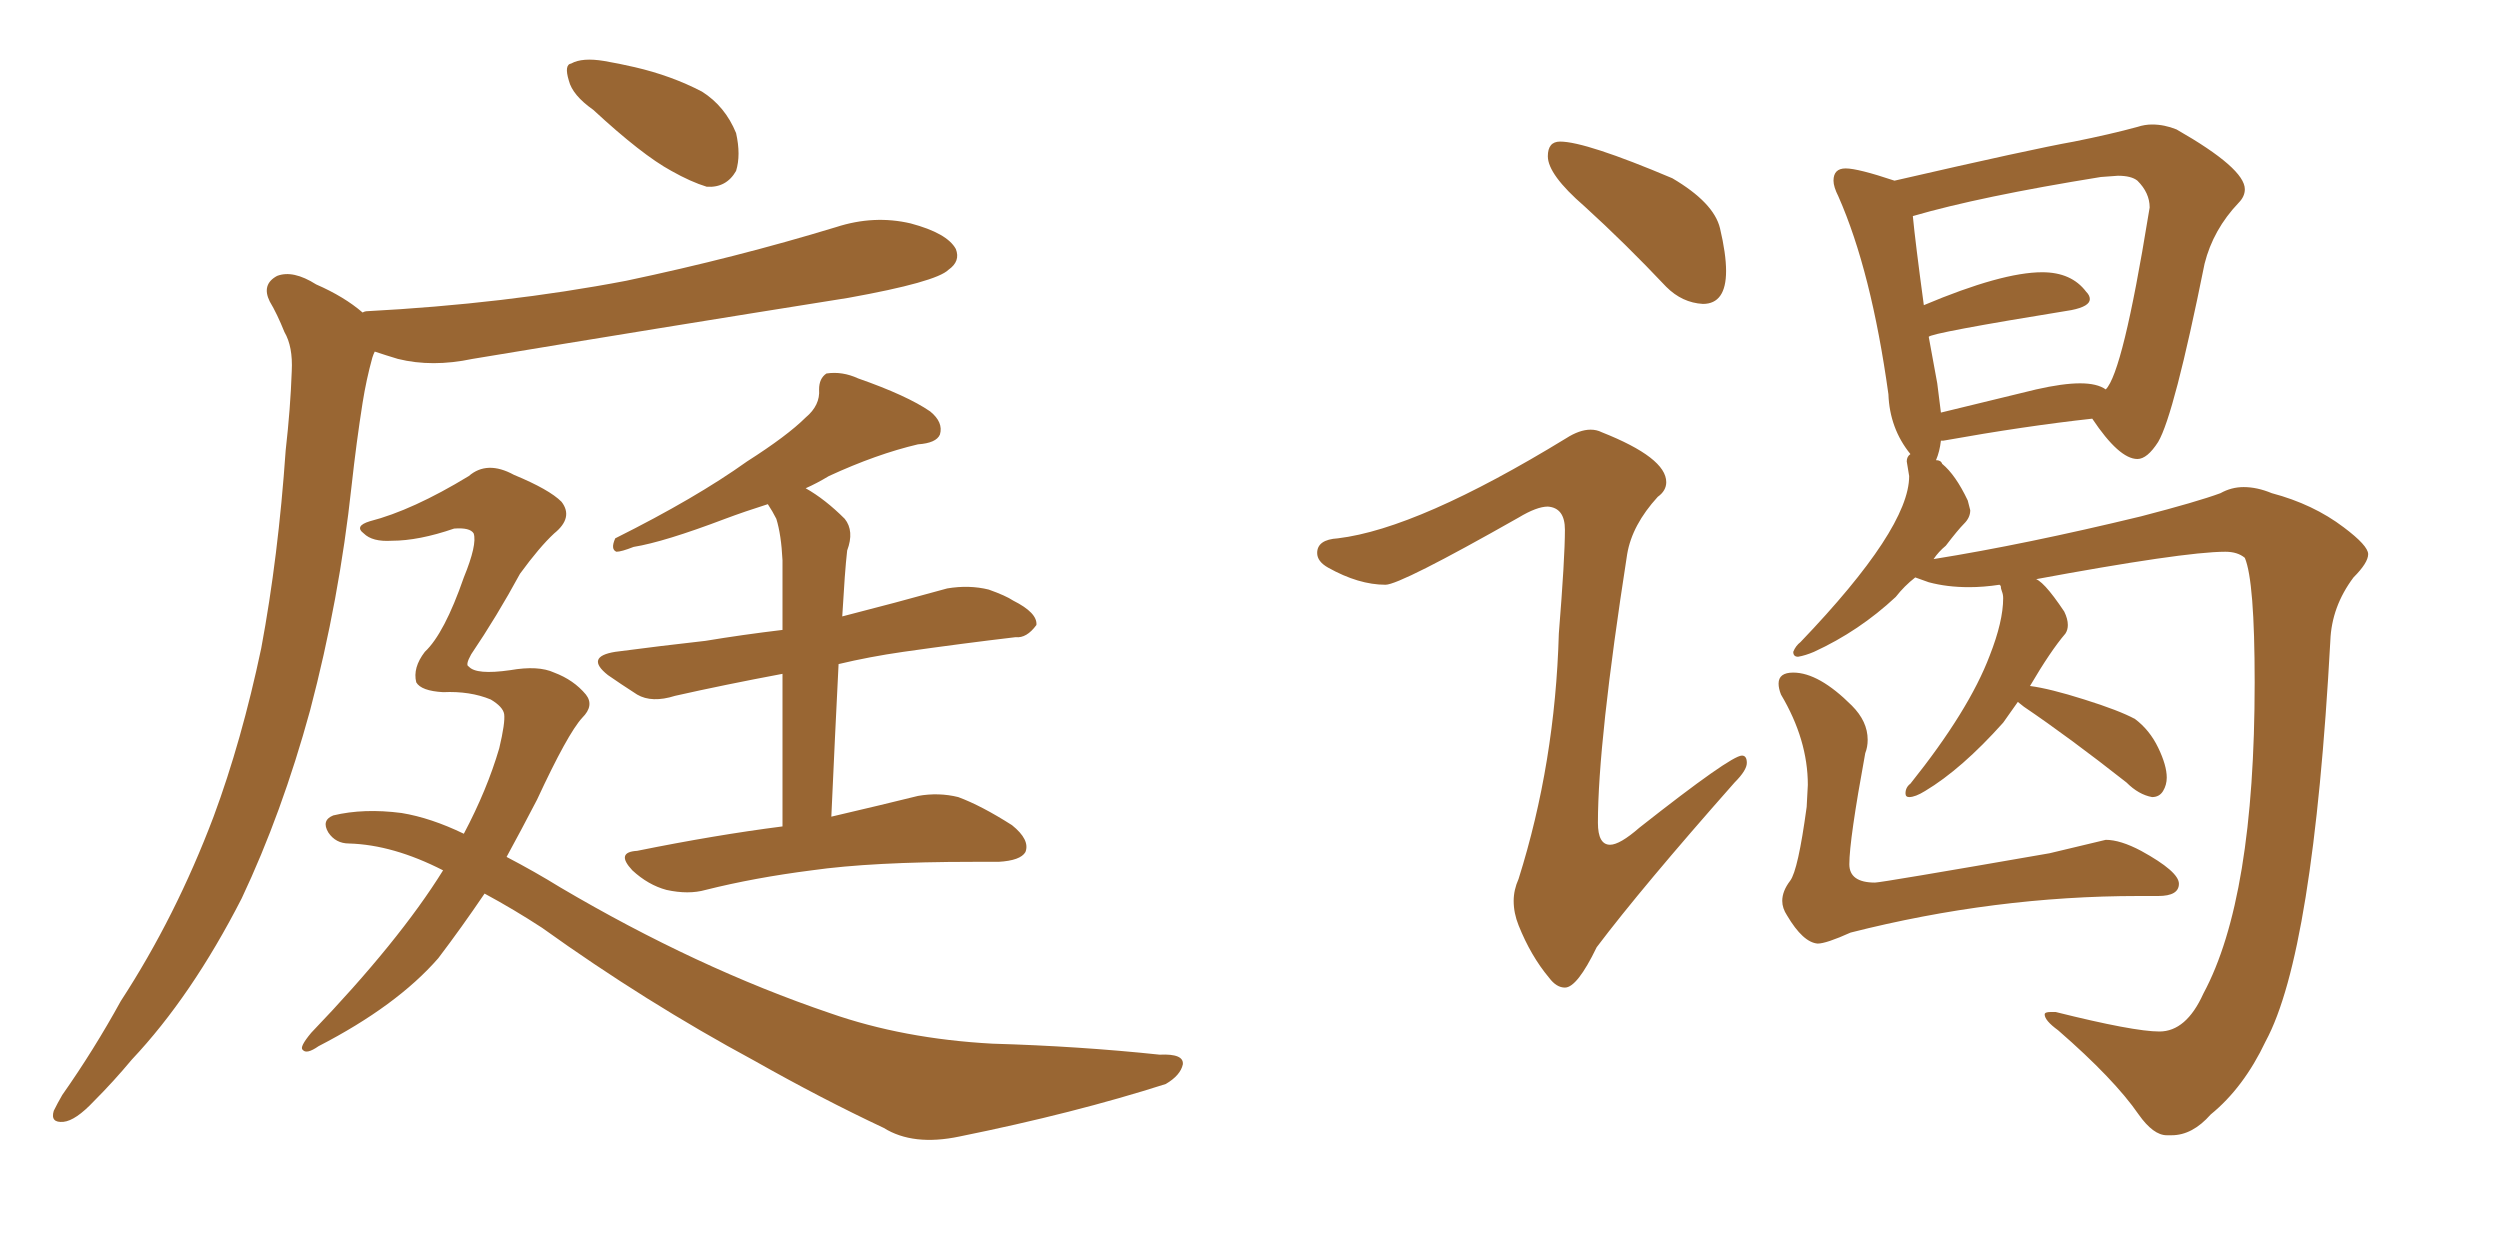 <svg xmlns="http://www.w3.org/2000/svg" xmlns:xlink="http://www.w3.org/1999/xlink" width="300" height="150"><path fill="#996633" padding="10" d="M71.19 13.18L71.19 13.18Q68.70 11.43 68.26 9.67L68.26 9.67Q67.68 7.76 68.55 7.62L68.55 7.62Q69.87 6.88 72.51 7.32L72.51 7.32Q74.27 7.62 76.17 8.06L76.17 8.06Q80.57 9.08 84.23 10.99L84.23 10.99Q87.01 12.74 88.33 15.97L88.33 15.97Q88.92 18.60 88.33 20.51L88.33 20.51Q87.16 22.56 84.81 22.41L84.81 22.41Q82.91 21.83 80.57 20.51L80.57 20.51Q77.05 18.60 71.19 13.18ZM43.51 37.50L43.51 37.50Q43.80 37.35 43.95 37.35L43.95 37.35Q60.64 36.47 75.15 33.69L75.15 33.69Q88.33 30.91 100.34 27.25L100.34 27.25Q104.88 25.78 109.28 26.81L109.28 26.81Q113.67 27.98 114.70 29.88L114.70 29.88Q115.28 31.35 113.82 32.37L113.82 32.37Q112.35 33.84 101.81 35.74L101.81 35.74Q78.81 39.40 56.69 43.07L56.69 43.07Q51.86 44.09 47.75 43.07L47.75 43.07Q46.29 42.63 44.97 42.19L44.97 42.19Q44.82 42.48 44.68 42.92L44.68 42.92Q43.95 45.56 43.51 48.34L43.51 48.34Q42.77 53.03 42.19 58.30L42.19 58.30Q40.72 71.92 37.21 85.25L37.21 85.25Q33.84 97.56 29.00 107.81L29.00 107.81Q23.00 119.53 15.82 127.15L15.82 127.15Q13.62 129.79 11.28 132.13L11.28 132.13Q9.08 134.47 7.62 134.62L7.62 134.62Q6.01 134.77 6.45 133.30L6.45 133.30Q6.88 132.42 7.47 131.40L7.47 131.40Q11.28 125.98 14.50 120.12L14.50 120.12Q21.09 110.01 25.63 98.00L25.63 98.00Q29.00 88.92 31.35 77.78L31.35 77.78Q33.40 66.80 34.28 54.05L34.28 54.05Q34.86 48.93 35.01 44.53L35.01 44.53Q35.16 41.60 34.13 39.84L34.13 39.84Q33.25 37.65 32.37 36.18L32.37 36.18Q31.35 34.13 33.25 33.11L33.25 33.11Q35.16 32.37 37.94 34.13L37.94 34.13Q41.31 35.60 43.51 37.50ZM58.15 107.23L58.15 107.23Q55.37 111.33 52.59 114.99L52.59 114.99Q47.61 120.70 38.23 125.54L38.23 125.54Q36.77 126.56 36.33 125.98L36.33 125.98Q35.89 125.68 37.35 123.93L37.35 123.93Q47.90 112.94 53.17 104.44L53.17 104.44Q47.17 101.37 41.89 101.22L41.89 101.22Q40.28 101.22 39.40 99.90L39.40 99.90Q38.53 98.44 39.99 97.85L39.99 97.85Q43.65 96.97 48.19 97.56L48.19 97.56Q51.71 98.14 55.66 100.05L55.66 100.05Q58.45 94.78 59.91 89.79L59.91 89.79Q60.64 86.72 60.50 85.69L60.50 85.69Q60.35 84.81 58.89 83.94L58.89 83.94Q56.40 82.91 53.17 83.06L53.17 83.06Q50.54 82.91 49.95 81.88L49.95 81.88Q49.51 80.13 50.98 78.22L50.98 78.22Q53.32 76.03 55.66 69.29L55.66 69.29Q57.28 65.33 56.84 64.01L56.84 64.01Q56.40 63.28 54.49 63.43L54.49 63.43Q50.24 64.89 47.02 64.89L47.02 64.89Q44.68 65.04 43.65 64.01L43.65 64.01Q42.48 63.13 44.38 62.55L44.38 62.55Q49.51 61.23 56.25 57.13L56.25 57.13Q58.45 55.22 61.67 56.98L61.67 56.98Q65.92 58.74 67.38 60.21L67.38 60.21Q68.85 62.11 66.50 64.01L66.50 64.01Q64.75 65.63 62.40 68.85L62.40 68.85Q59.62 73.97 56.54 78.52L56.54 78.52Q55.81 79.83 56.25 79.98L56.25 79.98Q57.13 81.01 61.23 80.42L61.23 80.42Q64.60 79.83 66.50 80.71L66.50 80.71Q68.85 81.59 70.31 83.35L70.31 83.35Q71.34 84.67 69.87 86.13L69.87 86.13Q68.12 88.04 64.45 95.95L64.45 95.95Q62.55 99.61 60.79 102.83L60.79 102.83Q64.16 104.59 67.24 106.49L67.24 106.49Q83.64 116.16 99.61 121.58L99.61 121.58Q108.40 124.66 119.09 125.24L119.09 125.24Q129.49 125.54 139.16 126.56L139.16 126.56Q142.09 126.42 141.94 127.73L141.94 127.73Q141.65 129.05 139.89 130.08L139.89 130.08Q128.91 133.59 115.14 136.38L115.14 136.38Q109.57 137.55 106.05 135.35L106.05 135.35Q98.58 131.84 90.53 127.29L90.53 127.29Q77.49 120.26 65.04 111.33L65.04 111.33Q61.67 109.13 58.15 107.23ZM100.63 79.69L100.63 79.69L100.63 79.69Q100.20 88.18 99.76 98.00L99.76 98.00Q106.05 96.53 110.16 95.51L110.16 95.51Q112.65 95.07 114.99 95.65L114.99 95.65Q117.77 96.68 121.44 99.02L121.44 99.02Q123.63 100.78 123.05 102.25L123.05 102.25Q122.46 103.27 119.82 103.42L119.82 103.42Q118.51 103.42 116.75 103.42L116.75 103.42Q104.59 103.42 97.41 104.44L97.41 104.44Q90.53 105.32 84.67 106.79L84.67 106.79Q82.62 107.37 79.98 106.79L79.98 106.79Q77.78 106.20 75.88 104.44L75.88 104.44Q73.83 102.25 76.46 102.10L76.46 102.10Q85.84 100.20 93.90 99.17L93.90 99.17Q93.90 88.04 93.90 80.86L93.90 80.86Q86.87 82.18 81.01 83.50L81.01 83.50Q78.22 84.38 76.46 83.35L76.46 83.35Q74.41 82.03 72.95 81.01L72.95 81.01Q70.17 78.81 73.83 78.22L73.83 78.22Q79.39 77.49 84.67 76.90L84.67 76.90Q89.06 76.17 93.90 75.59L93.90 75.59Q93.90 68.70 93.90 67.24L93.90 67.24Q93.75 64.16 93.16 62.26L93.16 62.26Q92.72 61.38 92.14 60.50L92.14 60.50Q89.36 61.38 87.01 62.26L87.01 62.26Q79.69 65.04 76.03 65.63L76.03 65.63Q74.56 66.21 73.97 66.21L73.97 66.21Q73.24 65.92 73.83 64.60L73.83 64.60Q83.50 59.77 89.65 55.37L89.65 55.37Q94.48 52.29 96.68 50.10L96.68 50.10Q98.44 48.63 98.29 46.73L98.29 46.73Q98.29 45.41 99.17 44.82L99.17 44.82Q101.07 44.53 102.98 45.41L102.98 45.41Q108.84 47.46 111.62 49.37L111.62 49.37Q113.23 50.68 112.79 52.15L112.79 52.15Q112.35 53.17 110.16 53.32L110.16 53.32Q105.18 54.49 99.46 57.13L99.46 57.13Q98.00 58.01 96.68 58.59L96.68 58.59Q99.02 59.91 101.37 62.26L101.37 62.26Q102.54 63.72 101.66 66.06L101.66 66.06Q101.51 67.38 101.37 69.29L101.37 69.29Q101.22 71.63 101.07 73.97L101.07 73.97Q107.37 72.36 113.67 70.61L113.67 70.61Q116.31 70.17 118.65 70.75L118.65 70.75Q120.70 71.48 121.58 72.07L121.58 72.07Q124.51 73.54 124.37 75L124.37 75Q123.19 76.61 121.88 76.46L121.88 76.46Q115.58 77.20 108.40 78.22L108.40 78.22Q104.30 78.81 100.63 79.69ZM204.35 36.47L204.35 36.47Q207.13 36.47 207.13 32.52L207.13 32.52Q207.13 30.47 206.40 27.39Q205.66 24.32 200.68 21.39L200.68 21.39Q190.28 16.99 187.21 16.99L187.21 16.99Q185.74 16.99 185.74 18.75L185.74 18.75Q185.74 20.95 190.14 24.76L190.14 24.76Q194.97 29.15 199.95 34.42L199.95 34.42Q201.86 36.33 204.35 36.47ZM187.79 118.51L187.79 118.51Q189.26 118.51 191.60 113.67L191.60 113.67Q197.02 106.49 208.15 93.90L208.15 93.90Q209.62 92.43 209.62 91.55L209.62 91.55Q209.62 90.67 209.03 90.67L209.03 90.67Q207.71 90.67 196.73 99.32L196.73 99.32Q194.38 101.37 193.21 101.37L193.21 101.37Q191.75 101.37 191.75 98.73L191.75 98.73Q191.75 89.06 195.26 66.50L195.26 66.50Q195.85 62.99 198.93 59.62L198.93 59.62Q199.95 58.89 199.95 57.86L199.95 57.86Q199.95 54.93 192.19 51.86L192.19 51.86Q191.60 51.56 190.87 51.56L190.87 51.56Q189.55 51.56 187.94 52.59L187.94 52.59Q170.21 63.43 160.55 64.60L160.55 64.60Q158.06 64.75 158.06 66.36L158.06 66.36Q158.06 67.38 159.38 68.12L159.38 68.12Q163.04 70.17 166.26 70.17L166.26 70.17Q168.02 70.17 182.23 62.11L182.23 62.11Q184.42 60.79 185.74 60.79L185.74 60.79Q187.79 60.94 187.79 63.57L187.79 63.57Q187.79 66.94 187.06 76.03L187.06 76.03Q186.62 91.55 182.23 105.47L182.23 105.47Q181.64 106.79 181.64 108.11L181.64 108.11Q181.64 109.57 182.23 111.04L182.23 111.04Q183.69 114.70 185.89 117.33L185.89 117.33Q186.77 118.51 187.79 118.51ZM260.01 136.23L260.60 136.23Q263.09 136.23 265.28 133.74L265.28 133.74Q269.24 130.52 271.88 124.95L271.88 124.95Q277.59 114.40 279.64 76.90L279.64 76.90Q279.79 72.80 282.42 69.29L282.42 69.29Q284.18 67.53 284.18 66.50L284.18 66.50Q284.18 65.48 281.25 63.28L281.25 63.28Q277.59 60.50 272.61 59.18L272.61 59.18Q270.85 58.45 269.24 58.45L269.24 58.45Q267.77 58.45 266.46 59.18L266.46 59.18Q263.67 60.21 256.93 61.96L256.93 61.96Q243.02 65.33 232.03 67.09L232.03 67.09Q232.62 66.21 233.50 65.48L233.50 65.48Q234.96 63.57 235.69 62.84Q236.43 62.11 236.43 61.23L236.43 61.23L236.13 60.06Q234.67 56.98 233.06 55.66L233.06 55.66Q232.91 55.22 232.32 55.22L232.32 55.22Q232.76 54.20 232.91 52.88L232.91 52.88L233.20 52.88Q243.02 51.12 251.07 50.24L251.07 50.24Q254.30 55.08 256.49 55.08L256.49 55.08Q257.67 55.08 258.98 53.03L258.98 53.03Q260.89 49.80 264.55 31.64L264.55 31.64Q265.58 27.54 268.65 24.32L268.65 24.32Q269.38 23.58 269.38 22.71L269.38 22.71Q269.38 20.21 261.18 15.53L261.18 15.53Q259.72 14.94 258.25 14.94L258.25 14.94Q257.37 14.94 256.49 15.23L256.49 15.23Q253.27 16.11 248.88 16.99L248.88 16.99Q243.90 17.87 227.34 21.68L227.34 21.68Q222.95 20.21 221.48 20.21L221.48 20.21Q220.02 20.21 220.02 21.68L220.02 21.68Q220.02 22.41 220.61 23.58L220.61 23.58Q224.56 32.52 226.61 47.31L226.61 47.31Q226.76 51.42 229.25 54.49L229.25 54.49Q228.81 54.79 228.81 55.37L228.81 55.37L229.10 57.13Q229.10 63.43 216.06 77.05L216.06 77.05Q215.48 77.49 215.19 78.22L215.19 78.22Q215.19 78.81 215.77 78.81L215.77 78.81Q216.65 78.66 217.68 78.22L217.68 78.22Q223.10 75.73 227.49 71.63L227.49 71.63Q228.52 70.31 229.83 69.29L229.83 69.29L231.45 69.87Q233.64 70.46 236.28 70.46L236.28 70.46Q238.04 70.46 239.94 70.17L239.94 70.17L240.09 70.31Q240.09 70.61 240.23 70.97Q240.38 71.34 240.38 71.78L240.38 71.78Q240.38 74.56 238.77 78.66L238.77 78.66Q236.28 85.25 229.25 94.04L229.25 94.04Q228.66 94.48 228.66 95.21L228.66 95.21Q228.66 95.65 229.10 95.65L229.10 95.65Q229.83 95.65 231.01 94.92L231.01 94.92Q235.40 92.29 240.38 86.72L240.38 86.72L242.14 84.23L242.87 84.81Q248.29 88.48 255.18 93.90L255.18 93.90Q256.64 95.36 258.25 95.65L258.25 95.65Q259.13 95.65 259.57 94.92Q260.01 94.19 260.01 93.31L260.01 93.31Q260.01 91.85 258.98 89.72Q257.96 87.60 256.20 86.28L256.20 86.28Q254.30 85.25 250.12 83.94Q245.95 82.62 243.60 82.32L243.60 82.32Q246.09 78.08 247.85 76.03L247.85 76.03Q248.14 75.59 248.14 75L248.14 75Q248.14 74.27 247.71 73.39L247.71 73.39Q245.07 69.43 244.04 69.43L244.04 69.43L243.90 69.58Q262.06 66.21 267.04 66.21L267.04 66.21Q268.51 66.21 269.38 66.94L269.38 66.94Q270.56 69.73 270.56 81.88L270.56 81.88Q270.56 107.81 264.40 119.24L264.40 119.24Q262.35 123.78 259.13 123.78L259.13 123.78Q256.05 123.78 246.68 121.44L246.68 121.44L246.09 121.44Q245.36 121.44 245.36 121.73L245.36 121.73Q245.36 122.46 246.97 123.63L246.97 123.63Q253.71 129.49 256.64 133.74L256.64 133.74Q258.40 136.23 260.01 136.23L260.01 136.23ZM244.34 46.73L232.91 49.51L232.47 46.00L231.45 40.43Q231.45 39.99 248.58 37.21L248.58 37.21Q250.78 36.77 250.78 35.89L250.78 35.89Q250.78 35.45 250.34 35.01L250.34 35.01Q248.58 32.67 245.07 32.67L245.07 32.67Q240.23 32.67 230.86 36.62L230.86 36.62Q229.83 29.00 229.54 25.93L229.54 25.93Q237.60 23.58 252.10 21.24L252.10 21.24L254.15 21.09Q255.76 21.09 256.49 21.68L256.49 21.68Q257.96 23.14 257.96 24.90L257.96 24.90L257.81 25.78Q254.74 44.68 252.69 46.73L252.69 46.73Q251.66 46.00 249.61 46.00L249.61 46.00Q247.56 46.00 244.34 46.73L244.34 46.73ZM218.12 113.23L218.12 113.23Q219.14 113.23 222.07 111.91L222.07 111.91Q239.36 107.52 256.64 107.52L256.64 107.52L258.98 107.52Q261.47 107.52 261.47 106.05L261.47 106.05Q261.47 104.59 256.93 102.10L256.93 102.10Q254.44 100.78 252.69 100.78L252.69 100.78L245.95 102.39Q225.73 105.91 225 105.91L225 105.91Q221.92 105.91 221.92 103.71L221.92 103.71Q221.92 100.78 223.83 90.38L223.83 90.38Q224.12 89.65 224.12 88.77L224.12 88.77Q224.12 86.57 222.22 84.67L222.22 84.67Q218.26 80.71 215.19 80.71L215.19 80.71Q213.43 80.71 213.43 82.03L213.43 82.03Q213.43 82.62 213.72 83.35L213.72 83.35Q216.94 88.77 216.94 94.19L216.94 94.19L216.80 96.83Q215.77 104.44 214.82 105.69Q213.87 106.93 213.87 108.11L213.87 108.11Q213.87 108.98 214.45 109.86L214.45 109.86Q216.36 113.09 218.12 113.23Z"/></svg>